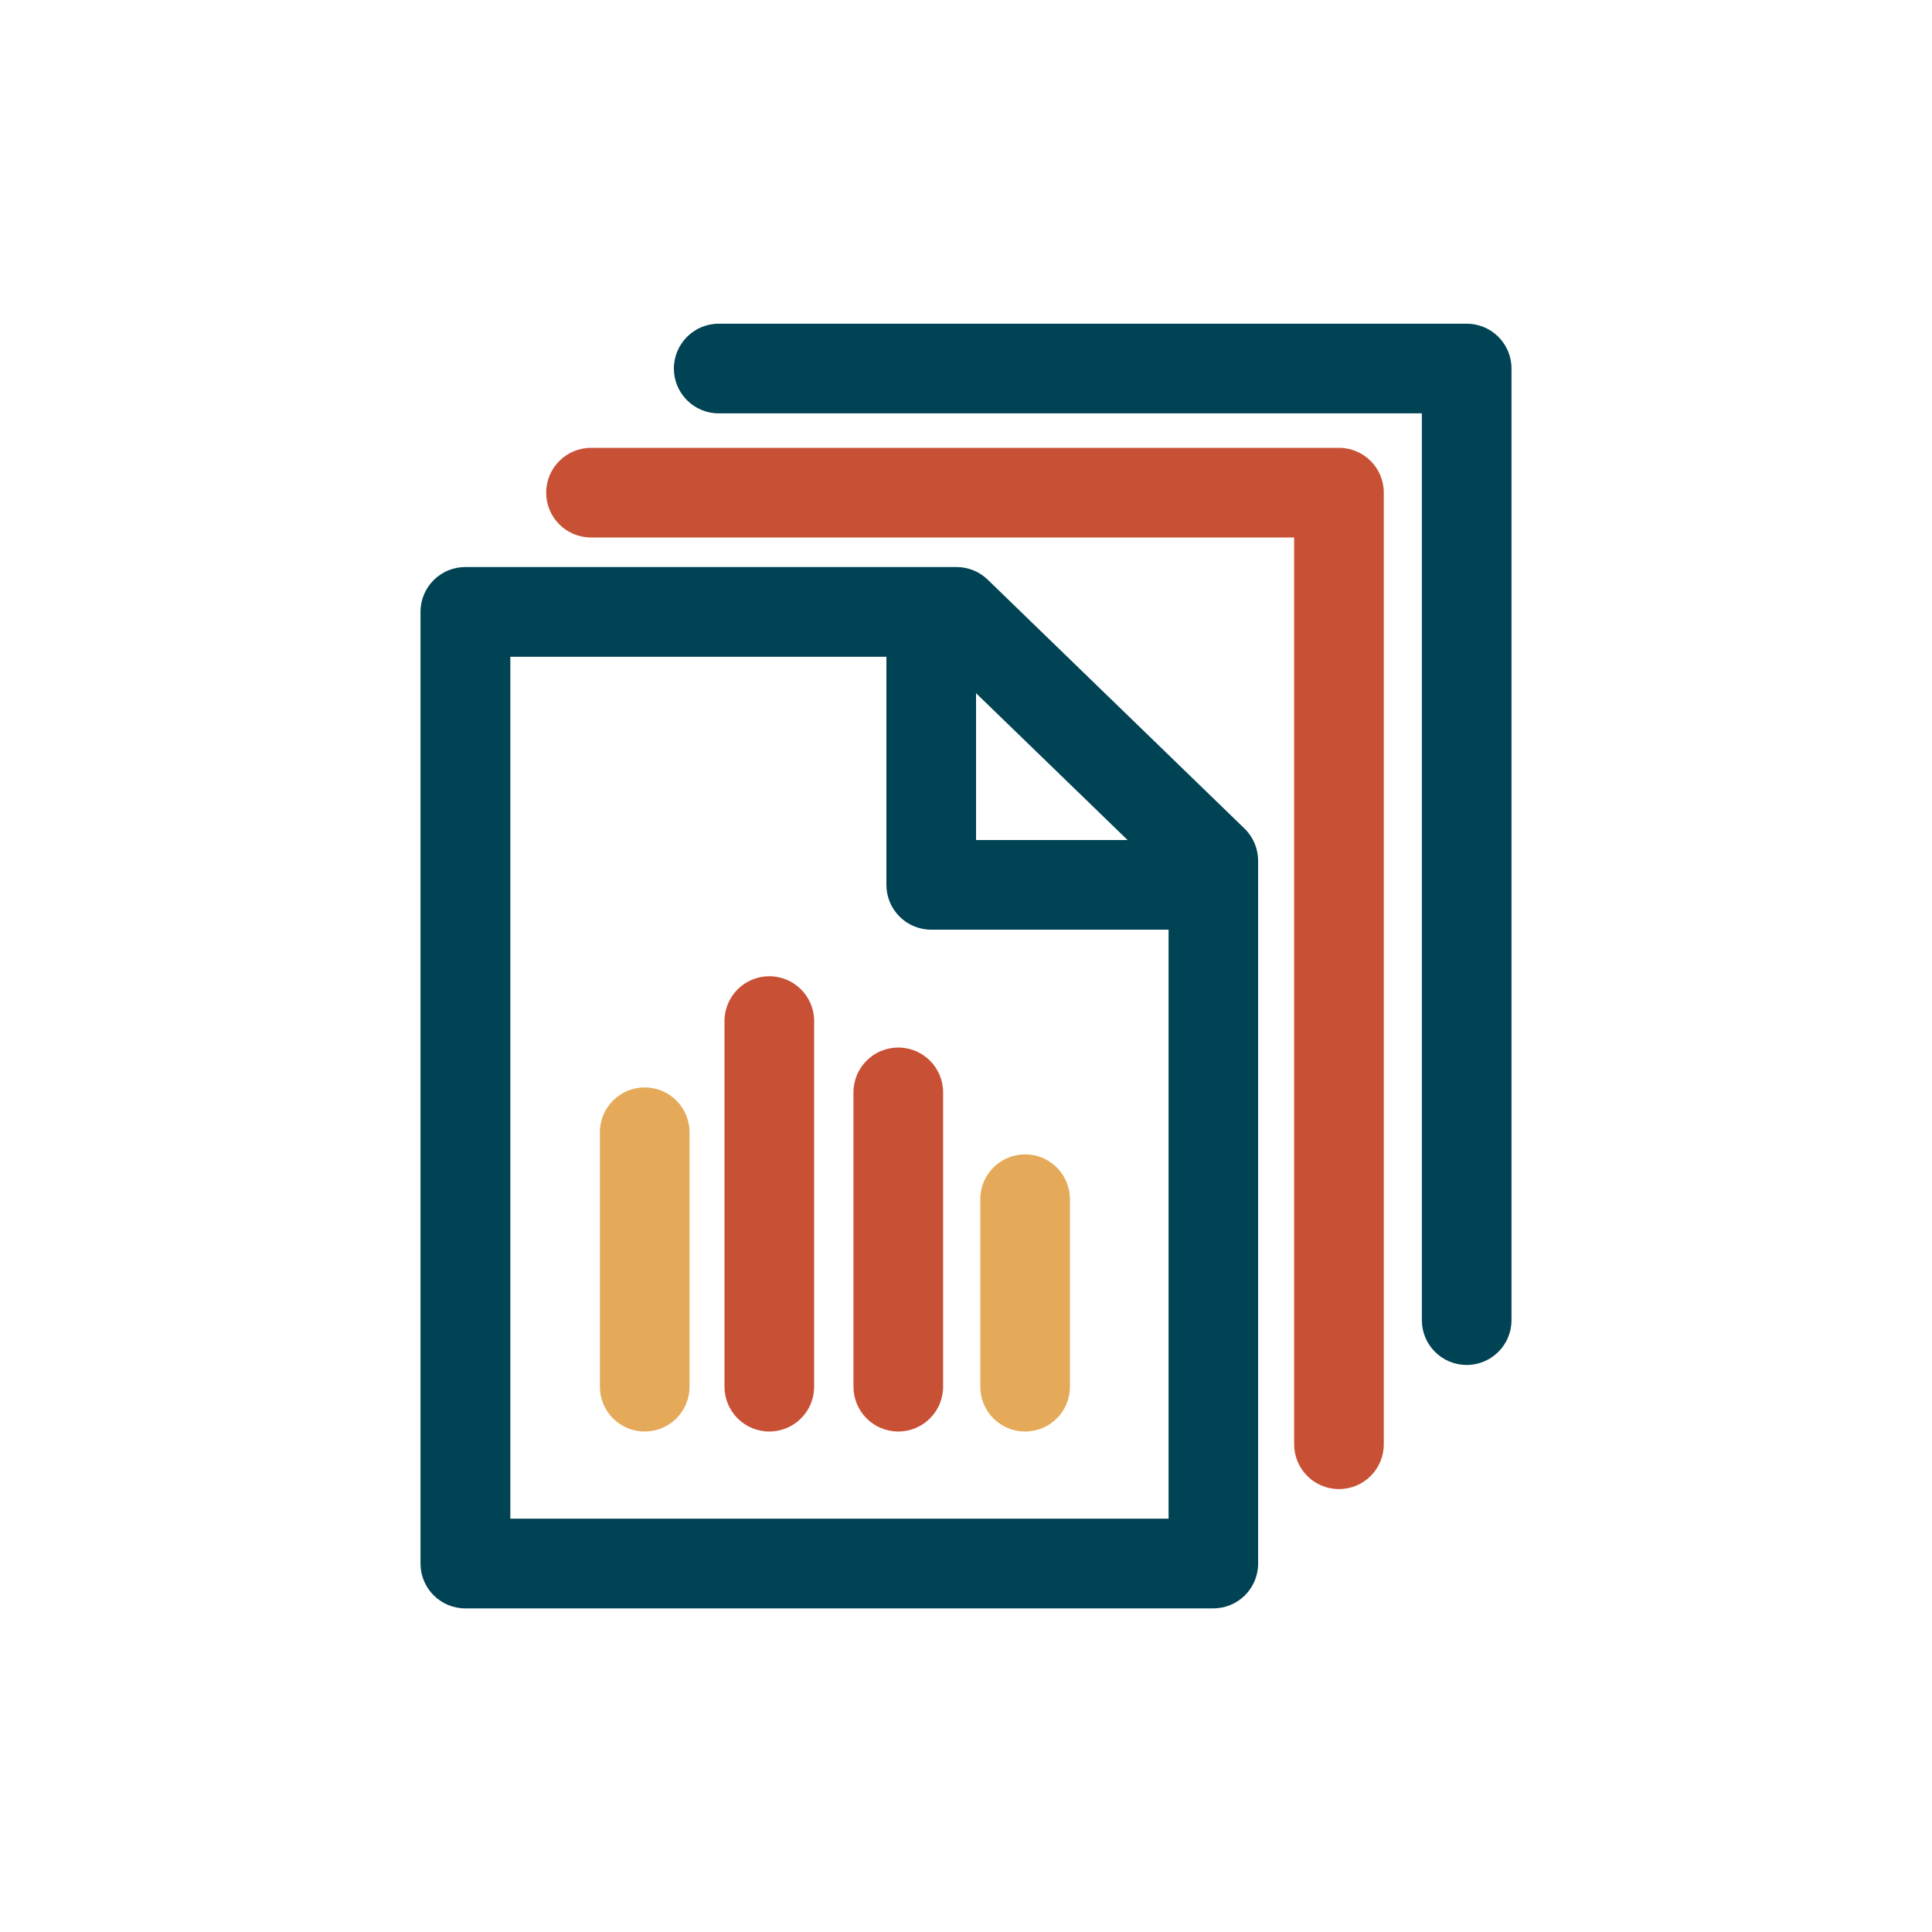 <?xml version="1.0" encoding="UTF-8"?><svg id="Layer_1" xmlns="http://www.w3.org/2000/svg" viewBox="0 0 200 200"><defs><style>.cls-1{fill:#004354;}.cls-1,.cls-2,.cls-3{stroke-width:0px;}.cls-2{fill:#c85135;}.cls-3{fill:#e4aa59;}</style></defs><path class="cls-1" d="M125.61,166.5H48.17c-2.57,0-4.64-2.08-4.64-4.64V63.34c0-2.57,2.08-4.64,4.64-4.64h50.85c1.21,0,2.37.47,3.23,1.31l26.58,25.76c.9.87,1.41,2.08,1.41,3.34v72.75c0,2.57-2.08,4.64-4.64,4.64ZM52.82,157.21h68.15v-66.14l-23.82-23.08h-44.32v89.22Z"/><path class="cls-1" d="M125.41,96.24h-29.01c-2.57,0-4.64-2.08-4.64-4.64v-27.83c0-2.57,2.08-4.64,4.64-4.64s4.64,2.08,4.64,4.64v23.19h24.37c2.57,0,4.64,2.08,4.64,4.64s-2.08,4.64-4.64,4.64Z"/><path class="cls-3" d="M106.12,148.19c-2.57,0-4.64-2.08-4.64-4.64v-19.41c0-2.57,2.08-4.64,4.64-4.64s4.64,2.08,4.64,4.64v19.41c0,2.57-2.08,4.64-4.64,4.64Z"/><path class="cls-3" d="M66.74,148.19c-2.57,0-4.64-2.08-4.64-4.64v-26.34c0-2.57,2.08-4.64,4.64-4.64s4.64,2.08,4.64,4.64v26.34c0,2.57-2.08,4.64-4.64,4.64Z"/><path class="cls-2" d="M79.64,148.19c-2.57,0-4.64-2.08-4.64-4.64v-37.85c0-2.57,2.08-4.64,4.64-4.64s4.64,2.08,4.64,4.64v37.85c0,2.57-2.08,4.64-4.64,4.64Z"/><path class="cls-2" d="M92.99,148.19c-2.57,0-4.64-2.08-4.64-4.64v-30.47c0-2.57,2.08-4.64,4.64-4.64s4.64,2.08,4.64,4.64v30.47c0,2.57-2.08,4.64-4.64,4.64Z"/><path class="cls-2" d="M138.61,154.15c-2.57,0-4.64-2.08-4.64-4.64V55.64H61.18c-2.57,0-4.64-2.08-4.64-4.64s2.08-4.64,4.64-4.64h77.43c2.57,0,4.64,2.08,4.64,4.64v98.51c0,2.57-2.08,4.64-4.64,4.64Z"/><path class="cls-1" d="M151.83,141.3c-2.57,0-4.64-2.08-4.64-4.64V42.79h-72.79c-2.57,0-4.64-2.08-4.64-4.64s2.08-4.64,4.64-4.64h77.43c2.57,0,4.64,2.08,4.64,4.64v98.51c0,2.57-2.08,4.64-4.64,4.64Z"/></svg>